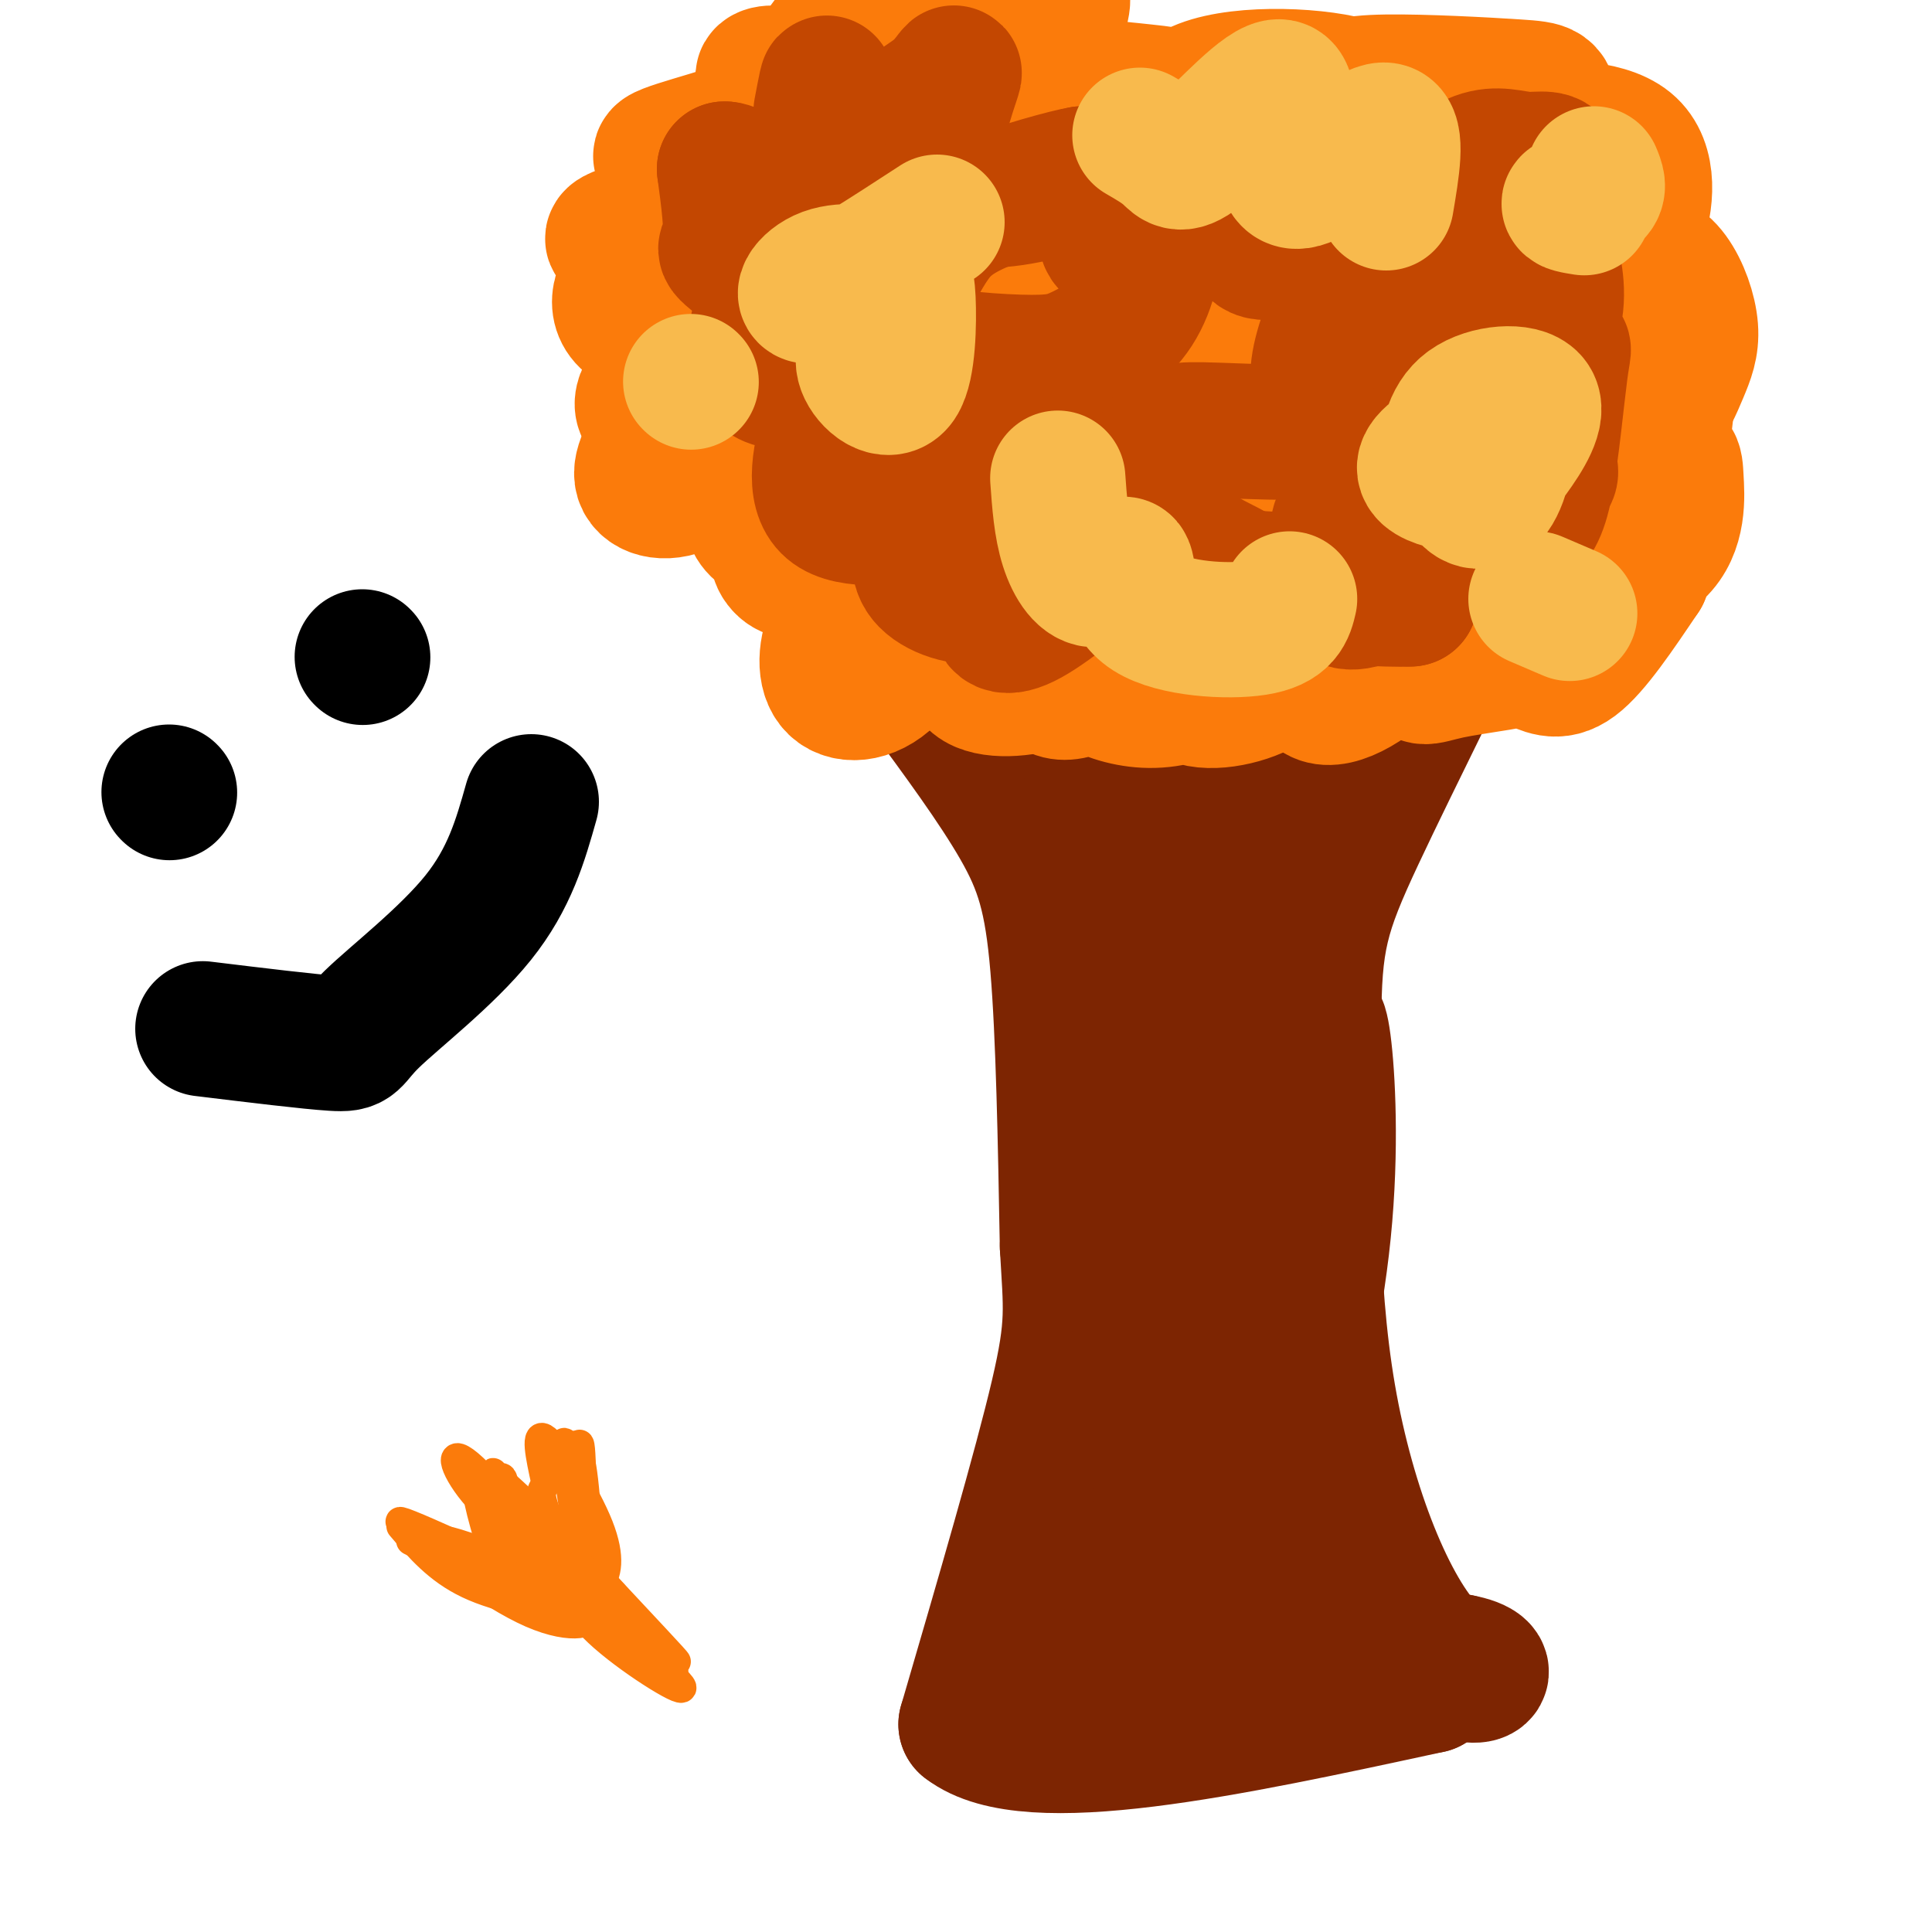<svg viewBox='0 0 400 400' version='1.1' xmlns='http://www.w3.org/2000/svg' xmlns:xlink='http://www.w3.org/1999/xlink'><g fill='none' stroke='rgb(251,123,11)' stroke-width='6' stroke-linecap='round' stroke-linejoin='round'><path d='M83,316c3.833,4.500 7.667,9.000 14,12c6.333,3.000 15.167,4.500 24,6'/><path d='M121,334c2.786,1.952 -2.250,3.833 -11,0c-8.750,-3.833 -21.214,-13.381 -20,-15c1.214,-1.619 16.107,4.690 31,11'/><path d='M121,330c5.418,2.885 3.463,4.598 -8,0c-11.463,-4.598 -32.432,-15.507 -30,-15c2.432,0.507 28.266,12.431 37,17c8.734,4.569 0.367,1.785 -8,-1'/><path d='M112,331c-8.964,-3.607 -27.375,-12.125 -27,-12c0.375,0.125 19.536,8.893 26,12c6.464,3.107 0.232,0.554 -6,-2'/><path d='M105,329c-2.523,-5.116 -5.831,-16.907 -6,-19c-0.169,-2.093 2.801,5.514 7,10c4.199,4.486 9.628,5.853 11,6c1.372,0.147 -1.314,-0.927 -4,-2'/><path d='M113,324c-2.132,-1.145 -5.462,-3.009 -7,-7c-1.538,-3.991 -1.284,-10.109 -2,-11c-0.716,-0.891 -2.402,3.446 1,8c3.402,4.554 11.891,9.324 12,9c0.109,-0.324 -8.163,-5.741 -12,-10c-3.837,-4.259 -3.239,-7.360 -3,-8c0.239,-0.640 0.120,1.180 0,3'/><path d='M102,308c4.489,5.903 15.711,19.161 15,18c-0.711,-1.161 -13.356,-16.742 -19,-22c-5.644,-5.258 -4.286,-0.193 0,5c4.286,5.193 11.500,10.513 15,12c3.500,1.487 3.286,-0.861 1,-4c-2.286,-3.139 -6.643,-7.070 -11,-11'/><path d='M103,306c-1.354,-0.100 0.761,5.148 5,11c4.239,5.852 10.603,12.306 12,7c1.397,-5.306 -2.172,-22.373 -3,-25c-0.828,-2.627 1.086,9.187 3,21'/><path d='M120,320c0.593,-2.776 0.577,-20.218 0,-21c-0.577,-0.782 -1.715,15.094 -1,23c0.715,7.906 3.285,7.841 5,6c1.715,-1.841 2.577,-5.457 0,-12c-2.577,-6.543 -8.593,-16.012 -11,-18c-2.407,-1.988 -1.203,3.506 0,9'/><path d='M113,307c-0.501,1.627 -1.753,1.196 0,6c1.753,4.804 6.511,14.844 8,11c1.489,-3.844 -0.291,-21.574 -1,-22c-0.709,-0.426 -0.345,16.450 1,24c1.345,7.550 3.673,5.775 6,4'/><path d='M120,324c9.677,9.772 19.354,19.544 20,20c0.646,0.456 -7.738,-8.403 -12,-13c-4.262,-4.597 -4.400,-4.933 -3,-2c1.400,2.933 4.338,9.136 8,13c3.662,3.864 8.046,5.390 6,3c-2.046,-2.390 -10.523,-8.695 -19,-15'/><path d='M120,330c-3.144,-1.201 -1.502,3.297 5,9c6.502,5.703 17.866,12.612 16,10c-1.866,-2.612 -16.962,-14.746 -20,-17c-3.038,-2.254 5.981,5.373 15,13'/></g>
<g fill='none' stroke='rgb(125,37,2)' stroke-width='28' stroke-linecap='round' stroke-linejoin='round'><path d='M191,142c7.600,10.311 15.200,20.622 20,29c4.800,8.378 6.800,14.822 8,29c1.200,14.178 1.600,36.089 2,58'/><path d='M221,258c0.711,12.889 1.489,16.111 -2,31c-3.489,14.889 -11.244,41.444 -19,68'/><path d='M200,357c12.833,10.000 54.417,1.000 96,-8'/><path d='M296,349c-3.429,-0.940 -60.000,0.708 -79,0c-19.000,-0.708 -0.429,-3.774 20,-5c20.429,-1.226 42.714,-0.613 65,0'/><path d='M302,344c9.917,1.786 2.208,6.250 -6,-2c-8.208,-8.250 -16.917,-29.214 -21,-53c-4.083,-23.786 -3.542,-50.393 -3,-77'/><path d='M272,212c0.000,-17.571 1.500,-23.000 9,-39c7.500,-16.000 21.000,-42.571 25,-52c4.000,-9.429 -1.500,-1.714 -7,6'/><path d='M299,127c-7.250,4.893 -21.875,14.125 -39,17c-17.125,2.875 -36.750,-0.607 -44,-2c-7.250,-1.393 -2.125,-0.696 3,0'/><path d='M219,142c20.397,-2.278 69.890,-7.971 72,-7c2.110,0.971 -43.163,8.608 -61,12c-17.837,3.392 -8.239,2.541 -3,3c5.239,0.459 6.120,2.230 7,4'/><path d='M234,154c2.048,0.702 3.668,0.456 6,11c2.332,10.544 5.378,31.879 4,33c-1.378,1.121 -7.179,-17.970 -10,-25c-2.821,-7.030 -2.663,-1.998 -5,-4c-2.337,-2.002 -7.168,-11.039 0,13c7.168,24.039 26.334,81.154 33,83c6.666,1.846 0.833,-51.577 -5,-105'/><path d='M257,160c-0.782,9.993 -0.237,87.477 0,94c0.237,6.523 0.164,-57.914 1,-80c0.836,-22.086 2.579,-1.821 2,28c-0.579,29.821 -3.481,69.199 -4,85c-0.519,15.801 1.346,8.027 3,8c1.654,-0.027 3.098,7.693 6,2c2.902,-5.693 7.261,-24.799 9,-42c1.739,-17.201 0.858,-32.497 0,-39c-0.858,-6.503 -1.693,-4.212 -3,-4c-1.307,0.212 -3.088,-1.654 -5,0c-1.912,1.654 -3.956,6.827 -6,12'/><path d='M260,224c-2.726,6.447 -6.543,16.566 -10,47c-3.457,30.434 -6.556,81.183 -5,64c1.556,-17.183 7.765,-102.298 6,-99c-1.765,3.298 -11.504,95.008 -15,106c-3.496,10.992 -0.749,-58.733 1,-85c1.749,-26.267 2.500,-9.076 3,5c0.500,14.076 0.750,25.038 1,36'/><path d='M241,298c-0.857,22.679 -3.500,61.378 0,46c3.500,-15.378 13.144,-84.831 16,-95c2.856,-10.169 -1.075,38.946 -2,61c-0.925,22.054 1.157,17.045 3,17c1.843,-0.045 3.446,4.872 6,10c2.554,5.128 6.060,10.465 8,4c1.940,-6.465 2.314,-24.733 1,-40c-1.314,-15.267 -4.315,-27.533 -6,-19c-1.685,8.533 -2.053,37.867 -2,49c0.053,11.133 0.526,4.067 1,-3'/><path d='M266,328c0.061,-10.554 -0.287,-35.438 -2,-35c-1.713,0.438 -4.790,26.197 -6,26c-1.210,-0.197 -0.551,-26.352 1,-55c1.551,-28.648 3.995,-59.790 8,-77c4.005,-17.210 9.573,-20.489 12,-24c2.427,-3.511 1.714,-7.256 1,-11'/><path d='M280,152c-0.167,-1.667 -1.083,-0.333 -2,1'/></g>
<g fill='none' stroke='rgb(251,123,11)' stroke-width='28' stroke-linecap='round' stroke-linejoin='round'><path d='M185,132c0.000,0.000 0.100,0.100 0.1,0.1'/><path d='M188,112c-1.971,12.043 -3.942,24.086 -4,25c-0.058,0.914 1.797,-9.301 2,-14c0.203,-4.699 -1.247,-3.881 -4,-2c-2.753,1.881 -6.810,4.824 -9,9c-2.190,4.176 -2.512,9.586 0,12c2.512,2.414 7.859,1.833 12,-3c4.141,-4.833 7.076,-13.916 7,-18c-0.076,-4.084 -3.165,-3.167 -5,0c-1.835,3.167 -2.418,8.583 -3,14'/><path d='M184,135c1.059,2.331 5.207,1.159 9,-4c3.793,-5.159 7.230,-14.304 7,-17c-0.230,-2.696 -4.127,1.057 -7,6c-2.873,4.943 -4.721,11.078 -2,14c2.721,2.922 10.013,2.633 14,0c3.987,-2.633 4.671,-7.611 4,-10c-0.671,-2.389 -2.696,-2.191 -4,-1c-1.304,1.191 -1.885,3.374 -3,7c-1.115,3.626 -2.763,8.693 0,11c2.763,2.307 9.936,1.852 15,0c5.064,-1.852 8.018,-5.101 10,-9c1.982,-3.899 2.991,-8.450 4,-13'/><path d='M231,119c-0.681,-1.864 -4.385,-0.025 -8,5c-3.615,5.025 -7.143,13.235 -6,17c1.143,3.765 6.957,3.083 13,-3c6.043,-6.083 12.315,-17.568 13,-23c0.685,-5.432 -4.217,-4.811 -8,0c-3.783,4.811 -6.449,13.813 -8,19c-1.551,5.187 -1.989,6.559 0,8c1.989,1.441 6.406,2.952 11,3c4.594,0.048 9.366,-1.365 13,-4c3.634,-2.635 6.130,-6.491 9,-12c2.870,-5.509 6.112,-12.671 5,-15c-1.112,-2.329 -6.580,0.175 -10,3c-3.420,2.825 -4.792,5.973 -7,11c-2.208,5.027 -5.252,11.935 -3,15c2.252,3.065 9.799,2.287 15,0c5.201,-2.287 8.058,-6.082 11,-11c2.942,-4.918 5.971,-10.959 9,-17'/><path d='M280,115c0.360,-2.343 -3.240,0.299 -6,7c-2.760,6.701 -4.679,17.462 -2,21c2.679,3.538 9.956,-0.146 16,-6c6.044,-5.854 10.857,-13.879 13,-18c2.143,-4.121 1.618,-4.339 1,-6c-0.618,-1.661 -1.327,-4.765 -3,0c-1.673,4.765 -4.308,17.399 -5,23c-0.692,5.601 0.559,4.170 6,3c5.441,-1.170 15.073,-2.079 20,-4c4.927,-1.921 5.151,-4.855 6,-9c0.849,-4.145 2.325,-9.503 0,-12c-2.325,-2.497 -8.450,-2.134 -12,2c-3.550,4.134 -4.526,12.039 -5,16c-0.474,3.961 -0.447,3.979 1,4c1.447,0.021 4.313,0.044 7,1c2.687,0.956 5.196,2.845 9,0c3.804,-2.845 8.902,-10.422 14,-18'/><path d='M340,119c2.341,-5.789 1.194,-11.262 -1,-14c-2.194,-2.738 -5.436,-2.741 -8,-3c-2.564,-0.259 -4.451,-0.775 -7,2c-2.549,2.775 -5.758,8.842 -7,12c-1.242,3.158 -0.515,3.406 0,4c0.515,0.594 0.817,1.534 6,1c5.183,-0.534 15.245,-2.542 20,-7c4.755,-4.458 4.203,-11.365 4,-15c-0.203,-3.635 -0.056,-3.999 -5,-5c-4.944,-1.001 -14.980,-2.638 -21,-1c-6.020,1.638 -8.024,6.550 -10,9c-1.976,2.450 -3.925,2.439 0,3c3.925,0.561 13.724,1.694 20,1c6.276,-0.694 9.027,-3.215 11,-8c1.973,-4.785 3.166,-11.834 3,-16c-0.166,-4.166 -1.691,-5.448 -8,-6c-6.309,-0.552 -17.402,-0.375 -23,0c-5.598,0.375 -5.699,0.947 -7,4c-1.301,3.053 -3.800,8.587 0,11c3.800,2.413 13.900,1.707 24,1'/><path d='M331,92c6.171,-0.762 9.597,-3.167 12,-6c2.403,-2.833 3.783,-6.096 5,-9c1.217,-2.904 2.272,-5.451 2,-9c-0.272,-3.549 -1.872,-8.100 -4,-11c-2.128,-2.900 -4.785,-4.147 -11,-5c-6.215,-0.853 -15.990,-1.311 -22,1c-6.010,2.311 -8.257,7.389 -6,10c2.257,2.611 9.018,2.753 14,1c4.982,-1.753 8.186,-5.401 11,-8c2.814,-2.599 5.238,-4.148 7,-9c1.762,-4.852 2.861,-13.008 -2,-17c-4.861,-3.992 -15.684,-3.819 -22,-3c-6.316,0.819 -8.125,2.284 -11,5c-2.875,2.716 -6.814,6.684 -4,9c2.814,2.316 12.383,2.980 17,-1c4.617,-3.980 4.281,-12.602 4,-17c-0.281,-4.398 -0.508,-4.571 -7,-5c-6.492,-0.429 -19.248,-1.116 -27,-1c-7.752,0.116 -10.501,1.033 -13,4c-2.499,2.967 -4.750,7.983 -7,13'/><path d='M267,34c-1.289,2.832 -1.010,3.412 0,4c1.010,0.588 2.751,1.185 5,1c2.249,-0.185 5.006,-1.152 7,-3c1.994,-1.848 3.224,-4.577 5,-8c1.776,-3.423 4.099,-7.541 -3,-10c-7.099,-2.459 -23.618,-3.259 -32,0c-8.382,3.259 -8.626,10.576 -9,15c-0.374,4.424 -0.876,5.954 0,7c0.876,1.046 3.132,1.606 5,2c1.868,0.394 3.349,0.621 4,-3c0.651,-3.621 0.471,-11.089 -1,-15c-1.471,-3.911 -4.233,-4.265 -11,-5c-6.767,-0.735 -17.538,-1.851 -25,-1c-7.462,0.851 -11.613,3.669 -14,8c-2.387,4.331 -3.010,10.174 2,13c5.010,2.826 15.652,2.634 21,3c5.348,0.366 5.401,1.291 6,-1c0.599,-2.291 1.742,-7.797 -3,-11c-4.742,-3.203 -15.371,-4.101 -26,-5'/><path d='M198,25c-8.751,-0.532 -17.629,0.639 -22,2c-4.371,1.361 -4.234,2.911 -5,6c-0.766,3.089 -2.435,7.716 2,10c4.435,2.284 14.972,2.226 21,2c6.028,-0.226 7.546,-0.619 11,-4c3.454,-3.381 8.846,-9.748 2,-14c-6.846,-4.252 -25.928,-6.387 -35,-6c-9.072,0.387 -8.133,3.297 -9,6c-0.867,2.703 -3.541,5.198 -5,11c-1.459,5.802 -1.705,14.912 -1,20c0.705,5.088 2.361,6.154 5,7c2.639,0.846 6.261,1.472 10,3c3.739,1.528 7.596,3.956 14,0c6.404,-3.956 15.356,-14.298 19,-20c3.644,-5.702 1.980,-6.763 0,-9c-1.980,-2.237 -4.275,-5.649 -8,-7c-3.725,-1.351 -8.879,-0.643 -14,0c-5.121,0.643 -10.209,1.219 -14,3c-3.791,1.781 -6.284,4.766 -9,12c-2.716,7.234 -5.654,18.717 -6,26c-0.346,7.283 1.901,10.367 6,14c4.099,3.633 10.049,7.817 16,12'/><path d='M176,99c10.439,2.770 28.535,3.695 39,1c10.465,-2.695 13.297,-9.009 15,-18c1.703,-8.991 2.277,-20.659 1,-28c-1.277,-7.341 -4.405,-10.355 -9,-13c-4.595,-2.645 -10.658,-4.922 -16,-5c-5.342,-0.078 -9.964,2.045 -14,6c-4.036,3.955 -7.486,9.744 -10,15c-2.514,5.256 -4.090,9.979 -5,16c-0.910,6.021 -1.152,13.341 0,19c1.152,5.659 3.700,9.657 8,12c4.300,2.343 10.353,3.032 17,4c6.647,0.968 13.889,2.215 20,0c6.111,-2.215 11.093,-7.894 15,-13c3.907,-5.106 6.741,-9.641 9,-16c2.259,-6.359 3.944,-14.542 5,-21c1.056,-6.458 1.484,-11.192 -1,-15c-2.484,-3.808 -7.880,-6.692 -12,-8c-4.120,-1.308 -6.966,-1.040 -11,0c-4.034,1.040 -9.257,2.852 -13,10c-3.743,7.148 -6.005,19.631 -8,26c-1.995,6.369 -3.723,6.625 3,7c6.723,0.375 21.895,0.868 31,0c9.105,-0.868 12.141,-3.099 15,-10c2.859,-6.901 5.539,-18.473 5,-25c-0.539,-6.527 -4.297,-8.008 -9,-10c-4.703,-1.992 -10.352,-4.496 -16,-7'/><path d='M235,26c-8.410,-1.347 -21.435,-1.213 -27,4c-5.565,5.213 -3.671,15.505 -3,22c0.671,6.495 0.118,9.192 9,12c8.882,2.808 27.198,5.727 37,6c9.802,0.273 11.090,-2.101 15,-8c3.910,-5.899 10.444,-15.324 12,-21c1.556,-5.676 -1.864,-7.604 -5,-9c-3.136,-1.396 -5.987,-2.258 -11,-2c-5.013,0.258 -12.189,1.638 -17,5c-4.811,3.362 -7.258,8.707 -10,14c-2.742,5.293 -5.780,10.536 -8,20c-2.220,9.464 -3.623,23.151 -3,29c0.623,5.849 3.271,3.861 7,3c3.729,-0.861 8.540,-0.594 13,-3c4.460,-2.406 8.570,-7.484 11,-13c2.430,-5.516 3.180,-11.471 4,-17c0.820,-5.529 1.711,-10.631 -2,-16c-3.711,-5.369 -12.022,-11.004 -19,-14c-6.978,-2.996 -12.623,-3.351 -19,-3c-6.377,0.351 -13.487,1.409 -19,3c-5.513,1.591 -9.430,3.716 -13,11c-3.570,7.284 -6.792,19.725 -8,26c-1.208,6.275 -0.402,6.382 4,8c4.402,1.618 12.401,4.748 21,6c8.599,1.252 17.800,0.626 27,0'/><path d='M231,89c8.251,-0.080 15.378,-0.278 22,-2c6.622,-1.722 12.739,-4.966 17,-8c4.261,-3.034 6.664,-5.858 8,-9c1.336,-3.142 1.603,-6.604 0,-9c-1.603,-2.396 -5.078,-3.728 -10,-4c-4.922,-0.272 -11.292,0.514 -16,3c-4.708,2.486 -7.756,6.671 -11,11c-3.244,4.329 -6.686,8.803 -8,13c-1.314,4.197 -0.500,8.118 0,11c0.500,2.882 0.686,4.725 4,6c3.314,1.275 9.754,1.981 16,0c6.246,-1.981 12.296,-6.649 18,-11c5.704,-4.351 11.063,-8.386 15,-13c3.937,-4.614 6.454,-9.805 8,-15c1.546,-5.195 2.123,-10.392 2,-14c-0.123,-3.608 -0.945,-5.628 -4,-7c-3.055,-1.372 -8.342,-2.096 -13,0c-4.658,2.096 -8.687,7.013 -12,11c-3.313,3.987 -5.908,7.045 -8,16c-2.092,8.955 -3.679,23.807 -2,30c1.679,6.193 6.623,3.727 11,4c4.377,0.273 8.186,3.285 16,-1c7.814,-4.285 19.633,-15.868 25,-23c5.367,-7.132 4.284,-9.814 4,-13c-0.284,-3.186 0.233,-6.874 -2,-9c-2.233,-2.126 -7.217,-2.688 -12,-3c-4.783,-0.312 -9.367,-0.375 -15,5c-5.633,5.375 -12.317,16.187 -19,27'/><path d='M265,85c-2.803,7.970 -0.309,14.395 3,17c3.309,2.605 7.433,1.388 12,0c4.567,-1.388 9.578,-2.948 15,-8c5.422,-5.052 11.254,-13.595 13,-19c1.746,-5.405 -0.595,-7.673 -6,-11c-5.405,-3.327 -13.876,-7.714 -23,-10c-9.124,-2.286 -18.903,-2.472 -27,-1c-8.097,1.472 -14.514,4.603 -21,9c-6.486,4.397 -13.041,10.062 -18,15c-4.959,4.938 -8.323,9.149 -11,15c-2.677,5.851 -4.667,13.342 -3,18c1.667,4.658 6.993,6.483 10,2c3.007,-4.483 3.697,-15.276 3,-21c-0.697,-5.724 -2.779,-6.381 -11,-9c-8.221,-2.619 -22.579,-7.201 -30,-9c-7.421,-1.799 -7.903,-0.816 -10,0c-2.097,0.816 -5.808,1.464 -7,5c-1.192,3.536 0.134,9.958 1,13c0.866,3.042 1.272,2.704 7,3c5.728,0.296 16.780,1.228 21,0c4.220,-1.228 1.610,-4.614 -1,-8'/><path d='M182,86c-4.501,-2.223 -15.254,-3.779 -20,-1c-4.746,2.779 -3.484,9.895 -2,14c1.484,4.105 3.192,5.199 6,2c2.808,-3.199 6.717,-10.692 6,-14c-0.717,-3.308 -6.062,-2.430 -9,-2c-2.938,0.430 -3.471,0.411 -5,5c-1.529,4.589 -4.054,13.786 -2,18c2.054,4.214 8.689,3.444 12,-1c3.311,-4.444 3.300,-12.562 4,-17c0.700,-4.438 2.113,-5.195 -3,-6c-5.113,-0.805 -16.751,-1.658 -23,-1c-6.249,0.658 -7.108,2.826 -9,6c-1.892,3.174 -4.817,7.355 -4,10c0.817,2.645 5.376,3.756 10,1c4.624,-2.756 9.312,-9.378 14,-16'/><path d='M157,84c2.698,-3.973 2.444,-5.907 0,-7c-2.444,-1.093 -7.079,-1.346 -10,-2c-2.921,-0.654 -4.130,-1.710 -7,0c-2.870,1.710 -7.402,6.186 -7,9c0.402,2.814 5.737,3.967 11,1c5.263,-2.967 10.454,-10.053 12,-16c1.546,-5.947 -0.554,-10.755 -3,-13c-2.446,-2.245 -5.237,-1.926 -9,-2c-3.763,-0.074 -8.499,-0.542 -12,2c-3.501,2.542 -5.767,8.093 -1,11c4.767,2.907 16.566,3.171 24,0c7.434,-3.171 10.501,-9.777 3,-13c-7.501,-3.223 -25.572,-3.064 -30,-4c-4.428,-0.936 4.786,-2.968 14,-5'/><path d='M142,45c4.833,-2.952 9.915,-7.834 7,-10c-2.915,-2.166 -13.828,-1.618 -12,-3c1.828,-1.382 16.397,-4.693 23,-8c6.603,-3.307 5.240,-6.609 3,-8c-2.240,-1.391 -5.358,-0.871 -5,0c0.358,0.871 4.193,2.092 8,-1c3.807,-3.092 7.588,-10.499 9,-10c1.412,0.499 0.457,8.904 3,12c2.543,3.096 8.584,0.885 12,-1c3.416,-1.885 4.208,-3.442 5,-5'/><path d='M195,11c2.105,-2.833 4.867,-7.416 5,-8c0.133,-0.584 -2.363,2.832 0,5c2.363,2.168 9.585,3.089 14,1c4.415,-2.089 6.022,-7.189 6,-9c-0.022,-1.811 -1.673,-0.333 -3,0c-1.327,0.333 -2.330,-0.478 -2,8c0.330,8.478 1.992,26.244 -3,34c-4.992,7.756 -16.637,5.502 -24,8c-7.363,2.498 -10.444,9.750 -12,19c-1.556,9.250 -1.587,20.500 1,26c2.587,5.500 7.794,5.250 13,5'/><path d='M190,100c-2.080,-0.066 -13.781,-2.732 -20,-1c-6.219,1.732 -6.956,7.862 -5,11c1.956,3.138 6.607,3.285 10,2c3.393,-1.285 5.530,-4.003 7,-6c1.470,-1.997 2.274,-3.274 0,-4c-2.274,-0.726 -7.627,-0.902 -11,0c-3.373,0.902 -4.765,2.881 -5,4c-0.235,1.119 0.686,1.378 2,2c1.314,0.622 3.021,1.606 7,0c3.979,-1.606 10.229,-5.803 8,-6c-2.229,-0.197 -12.938,3.607 -18,7c-5.062,3.393 -4.478,6.375 -3,8c1.478,1.625 3.851,1.893 8,0c4.149,-1.893 10.075,-5.946 16,-10'/><path d='M186,107c3.376,-2.826 3.815,-4.889 1,-7c-2.815,-2.111 -8.886,-4.268 -15,-2c-6.114,2.268 -12.272,8.963 -11,12c1.272,3.037 9.973,2.416 19,-1c9.027,-3.416 18.379,-9.628 24,-15c5.621,-5.372 7.513,-9.905 7,-10c-0.513,-0.095 -3.429,4.246 -5,9c-1.571,4.754 -1.797,9.920 1,14c2.797,4.080 8.616,7.073 21,1c12.384,-6.073 31.334,-21.212 39,-26c7.666,-4.788 4.047,0.775 1,8c-3.047,7.225 -5.524,16.113 -8,25'/><path d='M260,115c-1.327,6.451 -0.644,10.080 8,0c8.644,-10.080 25.250,-33.868 31,-35c5.750,-1.132 0.643,20.391 0,29c-0.643,8.609 3.179,4.305 7,0'/></g>
<g fill='none' stroke='rgb(195,71,1)' stroke-width='28' stroke-linecap='round' stroke-linejoin='round'><path d='M169,56c-1.975,-1.462 -3.950,-2.925 -5,2c-1.050,4.925 -1.176,16.236 0,19c1.176,2.764 3.652,-3.019 5,-8c1.348,-4.981 1.567,-9.159 0,-12c-1.567,-2.841 -4.921,-4.344 -8,0c-3.079,4.344 -5.882,14.536 -4,19c1.882,4.464 8.449,3.202 13,1c4.551,-2.202 7.086,-5.343 7,-4c-0.086,1.343 -2.792,7.169 -5,14c-2.208,6.831 -3.916,14.666 0,18c3.916,3.334 13.458,2.167 23,1'/><path d='M195,106c4.555,-1.384 4.442,-5.343 3,-5c-1.442,0.343 -4.215,4.990 -6,9c-1.785,4.010 -2.584,7.385 0,10c2.584,2.615 8.550,4.472 13,3c4.450,-1.472 7.384,-6.273 7,-6c-0.384,0.273 -4.084,5.621 -5,9c-0.916,3.379 0.954,4.789 6,2c5.046,-2.789 13.270,-9.779 17,-13c3.730,-3.221 2.966,-2.675 3,0c0.034,2.675 0.867,7.479 0,6c-0.867,-1.479 -3.433,-9.239 -6,-17'/><path d='M227,104c-5.767,-9.213 -17.185,-23.747 -27,-29c-9.815,-5.253 -18.029,-1.226 -21,-8c-2.971,-6.774 -0.701,-24.349 3,-34c3.701,-9.651 8.831,-11.379 12,-14c3.169,-2.621 4.375,-6.136 3,-2c-1.375,4.136 -5.332,15.921 -2,21c3.332,5.079 13.952,3.451 20,2c6.048,-1.451 7.524,-2.726 9,-4'/><path d='M224,36c-2.537,0.374 -13.381,3.310 -20,6c-6.619,2.690 -9.015,5.135 -11,8c-1.985,2.865 -3.561,6.149 -6,10c-2.439,3.851 -5.742,8.269 -1,11c4.742,2.731 17.528,3.776 25,4c7.472,0.224 9.629,-0.372 13,-2c3.371,-1.628 7.957,-4.288 11,-9c3.043,-4.712 4.543,-11.477 3,-15c-1.543,-3.523 -6.130,-3.805 -8,-2c-1.870,1.805 -1.024,5.697 3,2c4.024,-3.697 11.228,-14.982 13,-16c1.772,-1.018 -1.886,8.232 -3,12c-1.114,3.768 0.315,2.053 5,1c4.685,-1.053 12.624,-1.444 17,-3c4.376,-1.556 5.188,-4.278 6,-7'/><path d='M271,36c1.295,-3.100 1.531,-7.351 -1,-6c-2.531,1.351 -7.830,8.304 -10,12c-2.170,3.696 -1.212,4.134 -1,6c0.212,1.866 -0.321,5.160 5,4c5.321,-1.160 16.497,-6.774 22,-10c5.503,-3.226 5.332,-4.063 1,3c-4.332,7.063 -12.827,22.025 -14,31c-1.173,8.975 4.975,11.961 1,13c-3.975,1.039 -18.073,0.129 -25,0c-6.927,-0.129 -6.681,0.522 -9,4c-2.319,3.478 -7.201,9.783 -5,15c2.201,5.217 11.486,9.348 20,11c8.514,1.652 16.257,0.826 24,0'/><path d='M279,119c5.222,-0.482 6.276,-1.689 7,-3c0.724,-1.311 1.116,-2.728 0,-4c-1.116,-1.272 -3.741,-2.400 -6,0c-2.259,2.400 -4.152,8.327 -3,11c1.152,2.673 5.351,2.091 12,-2c6.649,-4.091 15.750,-11.693 19,-13c3.250,-1.307 0.651,3.680 1,5c0.349,1.320 3.646,-1.026 6,-3c2.354,-1.974 3.764,-3.577 5,-10c1.236,-6.423 2.299,-17.667 3,-23c0.701,-5.333 1.042,-4.755 0,-5c-1.042,-0.245 -3.465,-1.313 -5,0c-1.535,1.313 -2.183,5.007 -1,4c1.183,-1.007 4.195,-6.716 5,-12c0.805,-5.284 -0.598,-10.142 -2,-15'/><path d='M320,49c-4.013,-2.787 -13.046,-2.255 -17,-1c-3.954,1.255 -2.830,3.232 0,4c2.830,0.768 7.366,0.328 10,0c2.634,-0.328 3.366,-0.543 5,-4c1.634,-3.457 4.169,-10.154 4,-13c-0.169,-2.846 -3.041,-1.840 -6,-2c-2.959,-0.160 -6.006,-1.485 -10,0c-3.994,1.485 -8.936,5.780 -13,12c-4.064,6.220 -7.250,14.367 1,25c8.250,10.633 27.935,23.754 27,28c-0.935,4.246 -22.491,-0.382 -32,-1c-9.509,-0.618 -6.972,2.772 -7,5c-0.028,2.228 -2.623,3.292 -4,5c-1.377,1.708 -1.536,4.059 1,7c2.536,2.941 7.768,6.470 13,10'/><path d='M292,124c-10.227,0.513 -42.295,-3.205 -50,-4c-7.705,-0.795 8.954,1.334 14,1c5.046,-0.334 -1.520,-3.131 -5,-5c-3.480,-1.869 -3.875,-2.809 -13,-2c-9.125,0.809 -26.979,3.366 -34,0c-7.021,-3.366 -3.207,-12.656 0,-16c3.207,-3.344 5.808,-0.742 -4,-8c-9.808,-7.258 -32.025,-24.377 -42,-32c-9.975,-7.623 -7.707,-5.749 -7,-8c0.707,-2.251 -0.146,-8.625 -1,-15'/><path d='M150,35c2.583,-0.179 9.542,6.875 14,4c4.458,-2.875 6.417,-15.679 7,-20c0.583,-4.321 -0.208,-0.161 -1,4'/></g>
<g fill='none' stroke='rgb(248,186,77)' stroke-width='28' stroke-linecap='round' stroke-linejoin='round'><path d='M303,89c-0.548,4.572 -1.096,9.143 0,12c1.096,2.857 3.835,3.998 6,1c2.165,-2.998 3.754,-10.136 1,-12c-2.754,-1.864 -9.853,1.545 -13,4c-3.147,2.455 -2.341,3.955 0,5c2.341,1.045 6.219,1.634 9,1c2.781,-0.634 4.467,-2.489 7,-6c2.533,-3.511 5.913,-8.676 4,-11c-1.913,-2.324 -9.118,-1.807 -13,1c-3.882,2.807 -4.441,7.903 -5,13'/><path d='M182,69c-1.992,2.140 -3.984,4.279 -3,7c0.984,2.721 4.942,6.023 7,3c2.058,-3.023 2.214,-12.371 2,-17c-0.214,-4.629 -0.800,-4.540 -4,-5c-3.200,-0.460 -9.015,-1.470 -13,0c-3.985,1.470 -6.138,5.420 -2,4c4.138,-1.420 14.569,-8.210 25,-15'/><path d='M236,28c2.231,1.288 4.461,2.576 6,4c1.539,1.424 2.386,2.986 7,-1c4.614,-3.986 12.993,-13.518 16,-13c3.007,0.518 0.641,11.087 1,16c0.359,4.913 3.443,4.169 8,1c4.557,-3.169 10.588,-8.763 13,-8c2.412,0.763 1.206,7.881 0,15'/><path d='M219,99c0.351,4.961 0.703,9.922 2,14c1.297,4.078 3.541,7.272 6,7c2.459,-0.272 5.133,-4.011 6,-3c0.867,1.011 -0.074,6.772 5,10c5.074,3.228 16.164,3.922 22,3c5.836,-0.922 6.418,-3.461 7,-6'/><path d='M143,79c0.000,0.000 0.100,0.100 0.1,0.1'/><path d='M318,124c0.000,0.000 7.000,3.000 7,3'/><path d='M328,43c-1.822,-0.289 -3.644,-0.578 -3,-1c0.644,-0.422 3.756,-0.978 5,-2c1.244,-1.022 0.622,-2.511 0,-4'/></g>
<g fill='none' stroke='rgb(0,0,0)' stroke-width='28' stroke-linecap='round' stroke-linejoin='round'><path d='M35,164c0.000,0.000 0.100,0.100 0.1,0.1'/><path d='M75,136c0.000,0.000 0.100,0.100 0.1,0.1'/><path d='M42,213c11.095,1.351 22.190,2.702 27,3c4.810,0.298 3.333,-0.458 8,-5c4.667,-4.542 15.476,-12.869 22,-21c6.524,-8.131 8.762,-16.065 11,-24'/></g>
</svg>